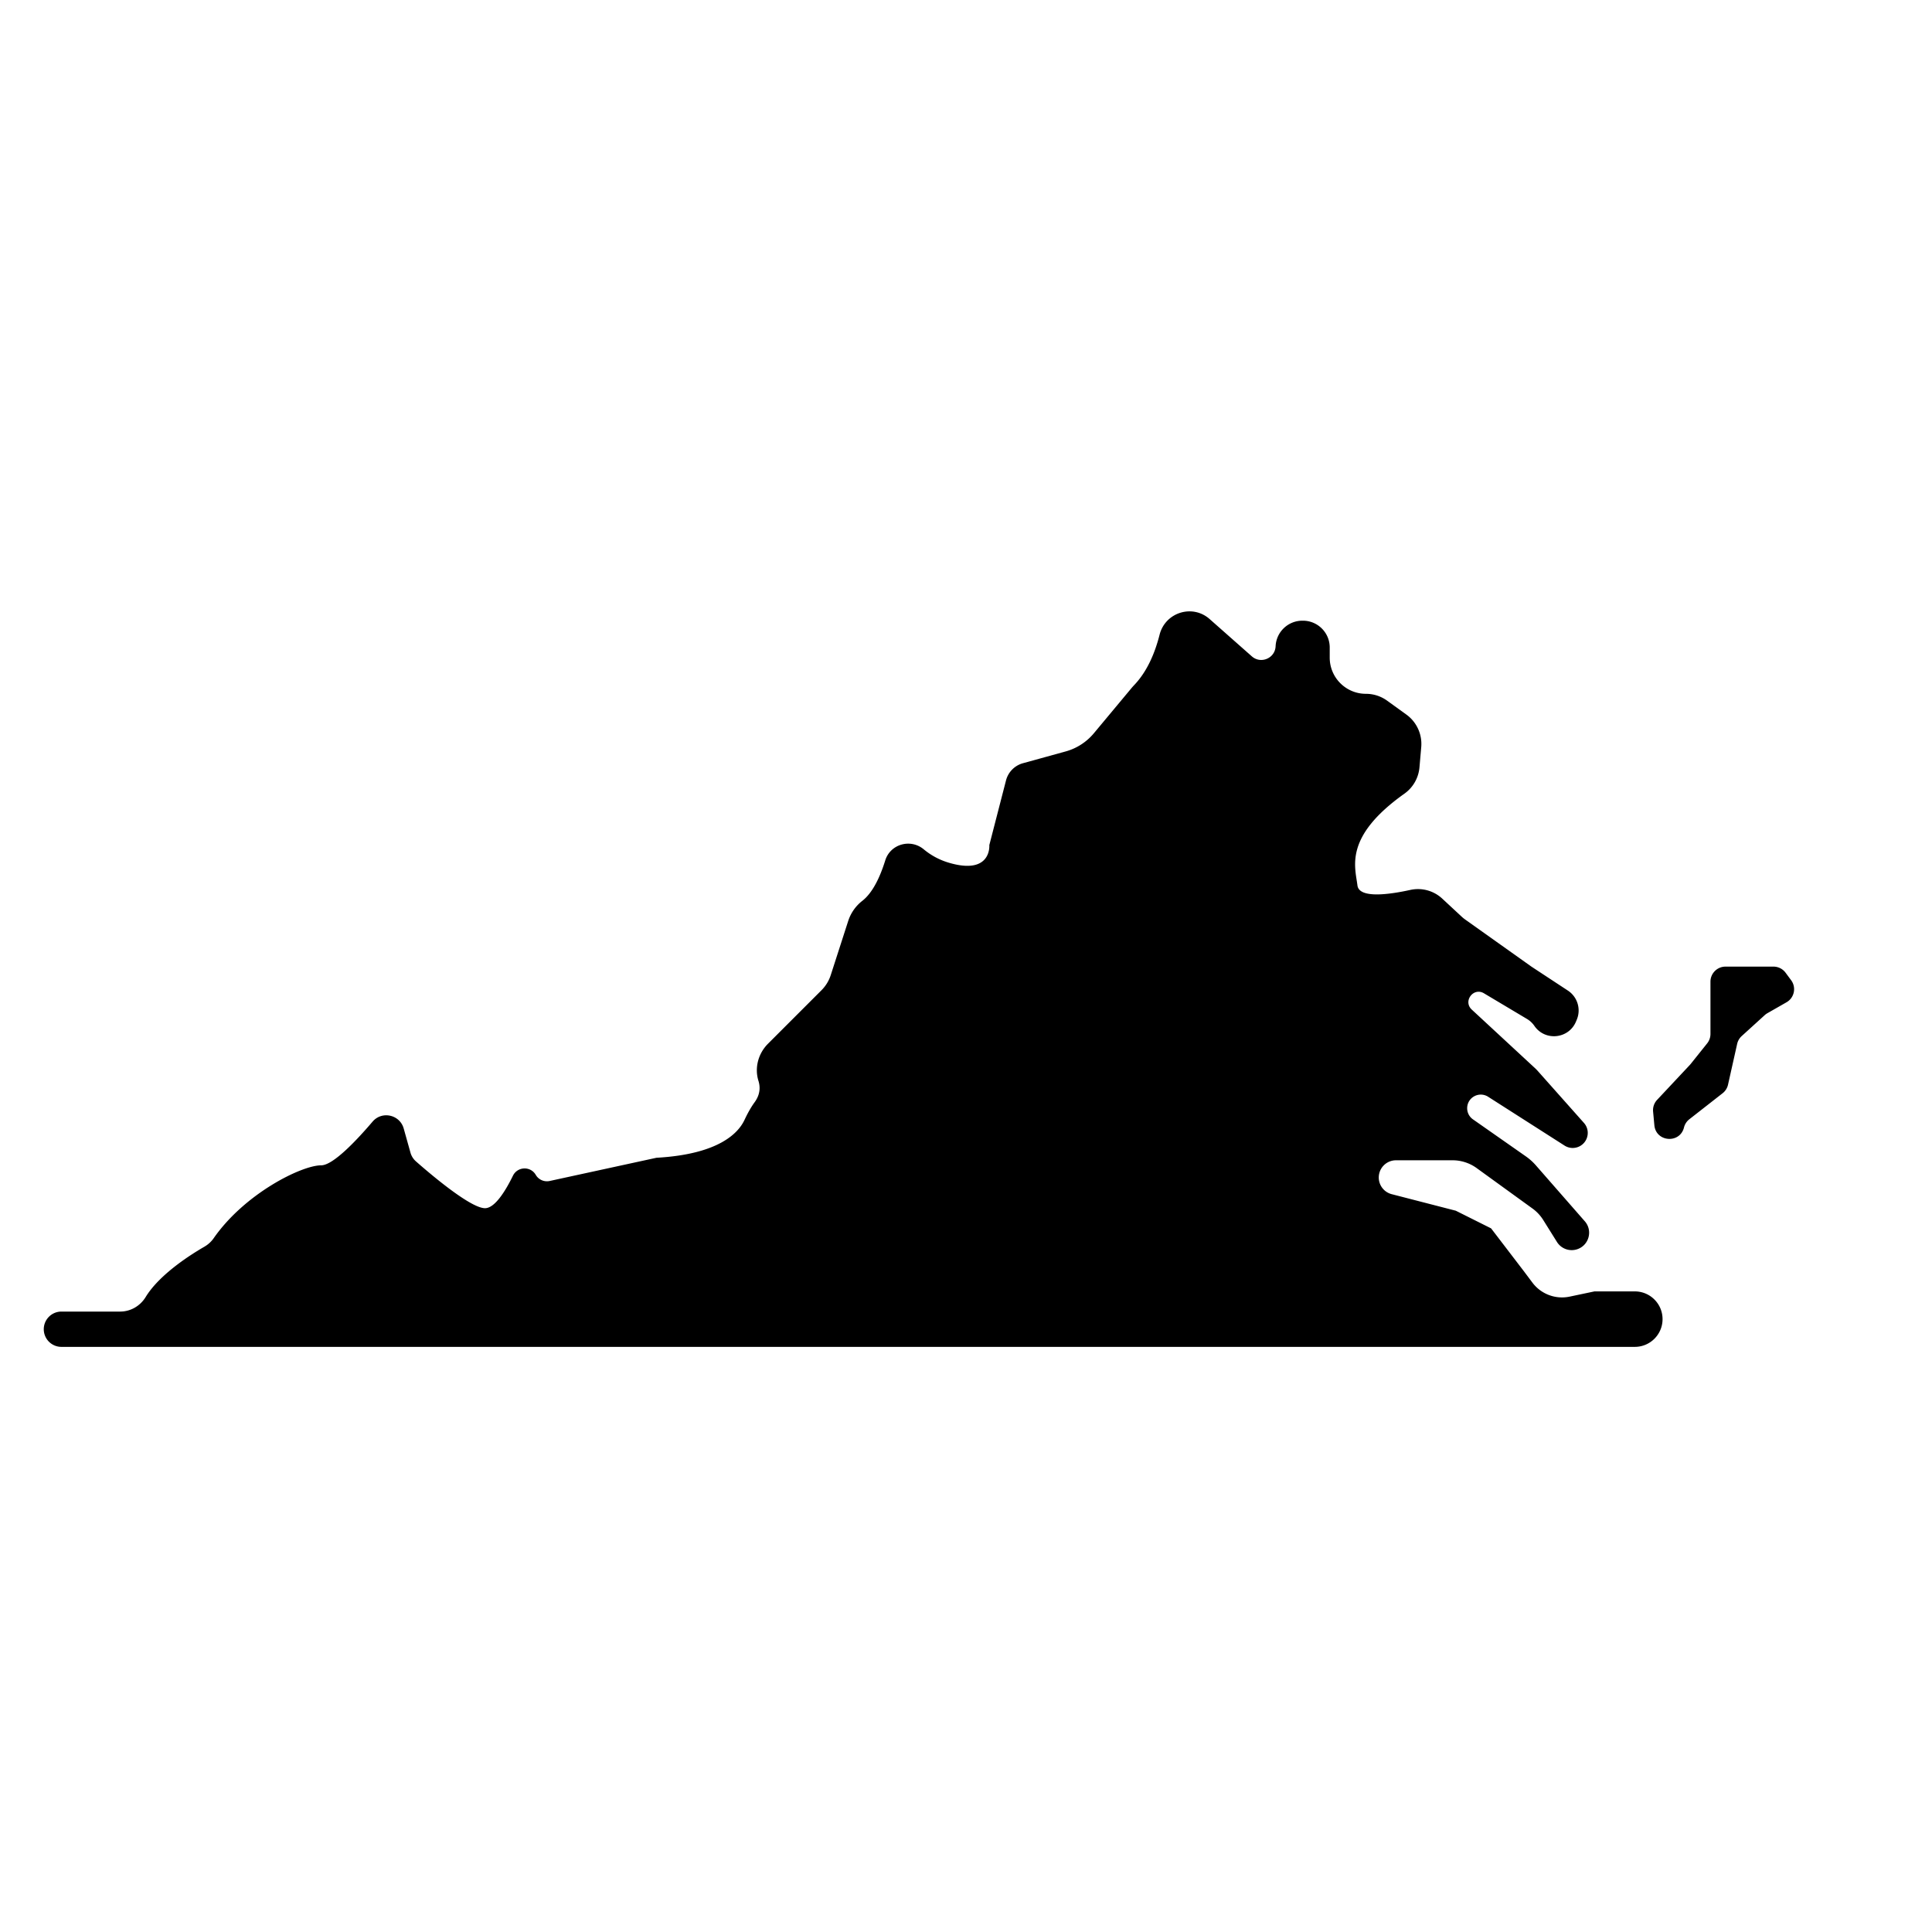 <svg xmlns="http://www.w3.org/2000/svg" viewBox="0 0 2100 2100" xmlns:v="https://vecta.io/nano"><path d="M66.759 1463.988h1710.214c16.65 0 30.148-13.498 30.148-30.148h0c0-16.65-13.498-30.148-30.148-30.148h-43.852l-27 5.684c-15.295 3.22-31.069-2.716-40.447-15.22l-9.293-12.39-35.63-46.592-38.37-19.185-69.679-17.982c-8.828-2.278-14.73-10.588-13.973-19.674h0c.808-9.699 8.916-17.159 18.649-17.159h61.487a44.68 44.68 0 0 1 26.207 8.492l60.691 43.949a44.68 44.68 0 0 1 11.684 12.509l14.893 23.829c4.63 7.409 13.733 10.682 22.021 7.919h0c12.822-4.274 17.153-20.228 8.253-30.399l-53.145-60.737a60.97 60.97 0 0 0-10.92-9.799l-57.489-40.242c-8.778-6.145-8.316-19.293.872-24.806h0c4.813-2.888 10.846-2.803 15.577.219l83.12 53.105a16.37 16.37 0 0 0 16.131.847h0c9.633-4.816 12.068-17.463 4.913-25.512l-50.037-56.291a48.03 48.03 0 0 0-3.267-3.334l-68.622-63.539c-9.797-9.071 1.782-24.548 13.25-17.712l46.74 27.864a25.89 25.89 0 0 1 8.076 7.57h0c11.618 16.9 37.339 14.222 45.227-4.709l.868-2.083a25.89 25.89 0 0 0-9.675-31.587l-39.63-26.053-71.937-51.14a38.77 38.77 0 0 1-3.917-3.188l-21.091-19.584a38.79 38.79 0 0 0-34.743-9.444c-22.129 4.87-55.596 9.731-57.422-4.879-2.565-20.518-14.729-53.035 51.093-99.798 9.377-6.662 15.32-17.141 16.317-28.6l1.916-22.03a39.35 39.35 0 0 0-16.163-35.309l-20.921-15.11a39.35 39.35 0 0 0-23.039-7.45h0c-21.732 0-39.35-17.618-39.35-39.35v-11.01c0-16.083-13.038-29.121-29.121-29.121h-.607c-15.569 0-28.384 12.246-29.091 27.799h0c-.594 13.063-16.055 19.614-25.854 10.956l-45.859-40.526c-18.766-16.584-48.259-7.256-54.4 17.023-4.865 19.234-13.16 39.451-27.271 54.388-1.034 1.095-2.058 2.2-3.022 3.357l-41.152 49.383a60.94 60.94 0 0 1-30.61 19.733l-46.47 12.819a26.21 26.21 0 0 0-18.406 18.714l-18.137 70.28s2.741 32.889-43.852 19.185a76.3 76.3 0 0 1-27.444-14.609c-14.339-11.906-36.282-5.737-41.819 12.059-5.58 17.935-13.602 35.138-24.965 43.975-7.209 5.606-12.535 13.276-15.339 21.967l-18.952 58.75a41.01 41.01 0 0 1-10.031 16.408l-58.14 58.14c-10.573 10.573-14.84 26.147-10.388 40.421 2.096 6.721 1.945 14.781-4.153 23.172-4.364 6.005-7.889 12.562-11.04 19.283-6.624 14.132-27.822 37.332-95.655 41.1l-116.088 25.236c-5.954 1.294-12.065-1.393-15.135-6.656h0c-5.663-9.709-19.839-9.172-24.785.921-8.125 16.582-19.669 35.313-30.362 35.313-16.058 0-60.919-38.403-75.115-50.921a19.62 19.62 0 0 1-5.917-9.432l-7.349-26.245c-4.236-15.127-23.648-19.436-33.846-7.487-18.506 21.684-43.205 47.494-55.921 47.494-21.108 0-82.856 30.48-116.778 79.215-2.659 3.821-6.165 6.966-10.198 9.292-14.247 8.216-48.574 29.768-63.742 54.64-5.933 9.729-16.358 15.815-27.754 15.815H66.759a19.19 19.19 0 0 0-19.185 19.185h0a19.19 19.19 0 0 0 19.185 19.185zm1731.464-240.918l-1.381-14.851a16.38 16.38 0 0 1 4.36-12.72l35.629-38.004.841-.97 17.935-22.419a16.38 16.38 0 0 0 3.589-10.232v-56.824c0-9.046 7.333-16.38 16.38-16.38h52.107a16.38 16.38 0 0 1 13.164 6.633l6.043 8.163c5.838 7.886 3.481 19.1-5.038 23.968l-20.8 11.886c-1.038.593-2.007 1.298-2.892 2.102l-24.984 22.713a16.38 16.38 0 0 0-4.966 8.541l-9.921 44.309a16.38 16.38 0 0 1-5.894 9.324l-36.173 28.287a16.38 16.38 0 0 0-5.801 8.93h0c-4.47 17.881-30.492 15.896-32.2-2.455z"/></svg>